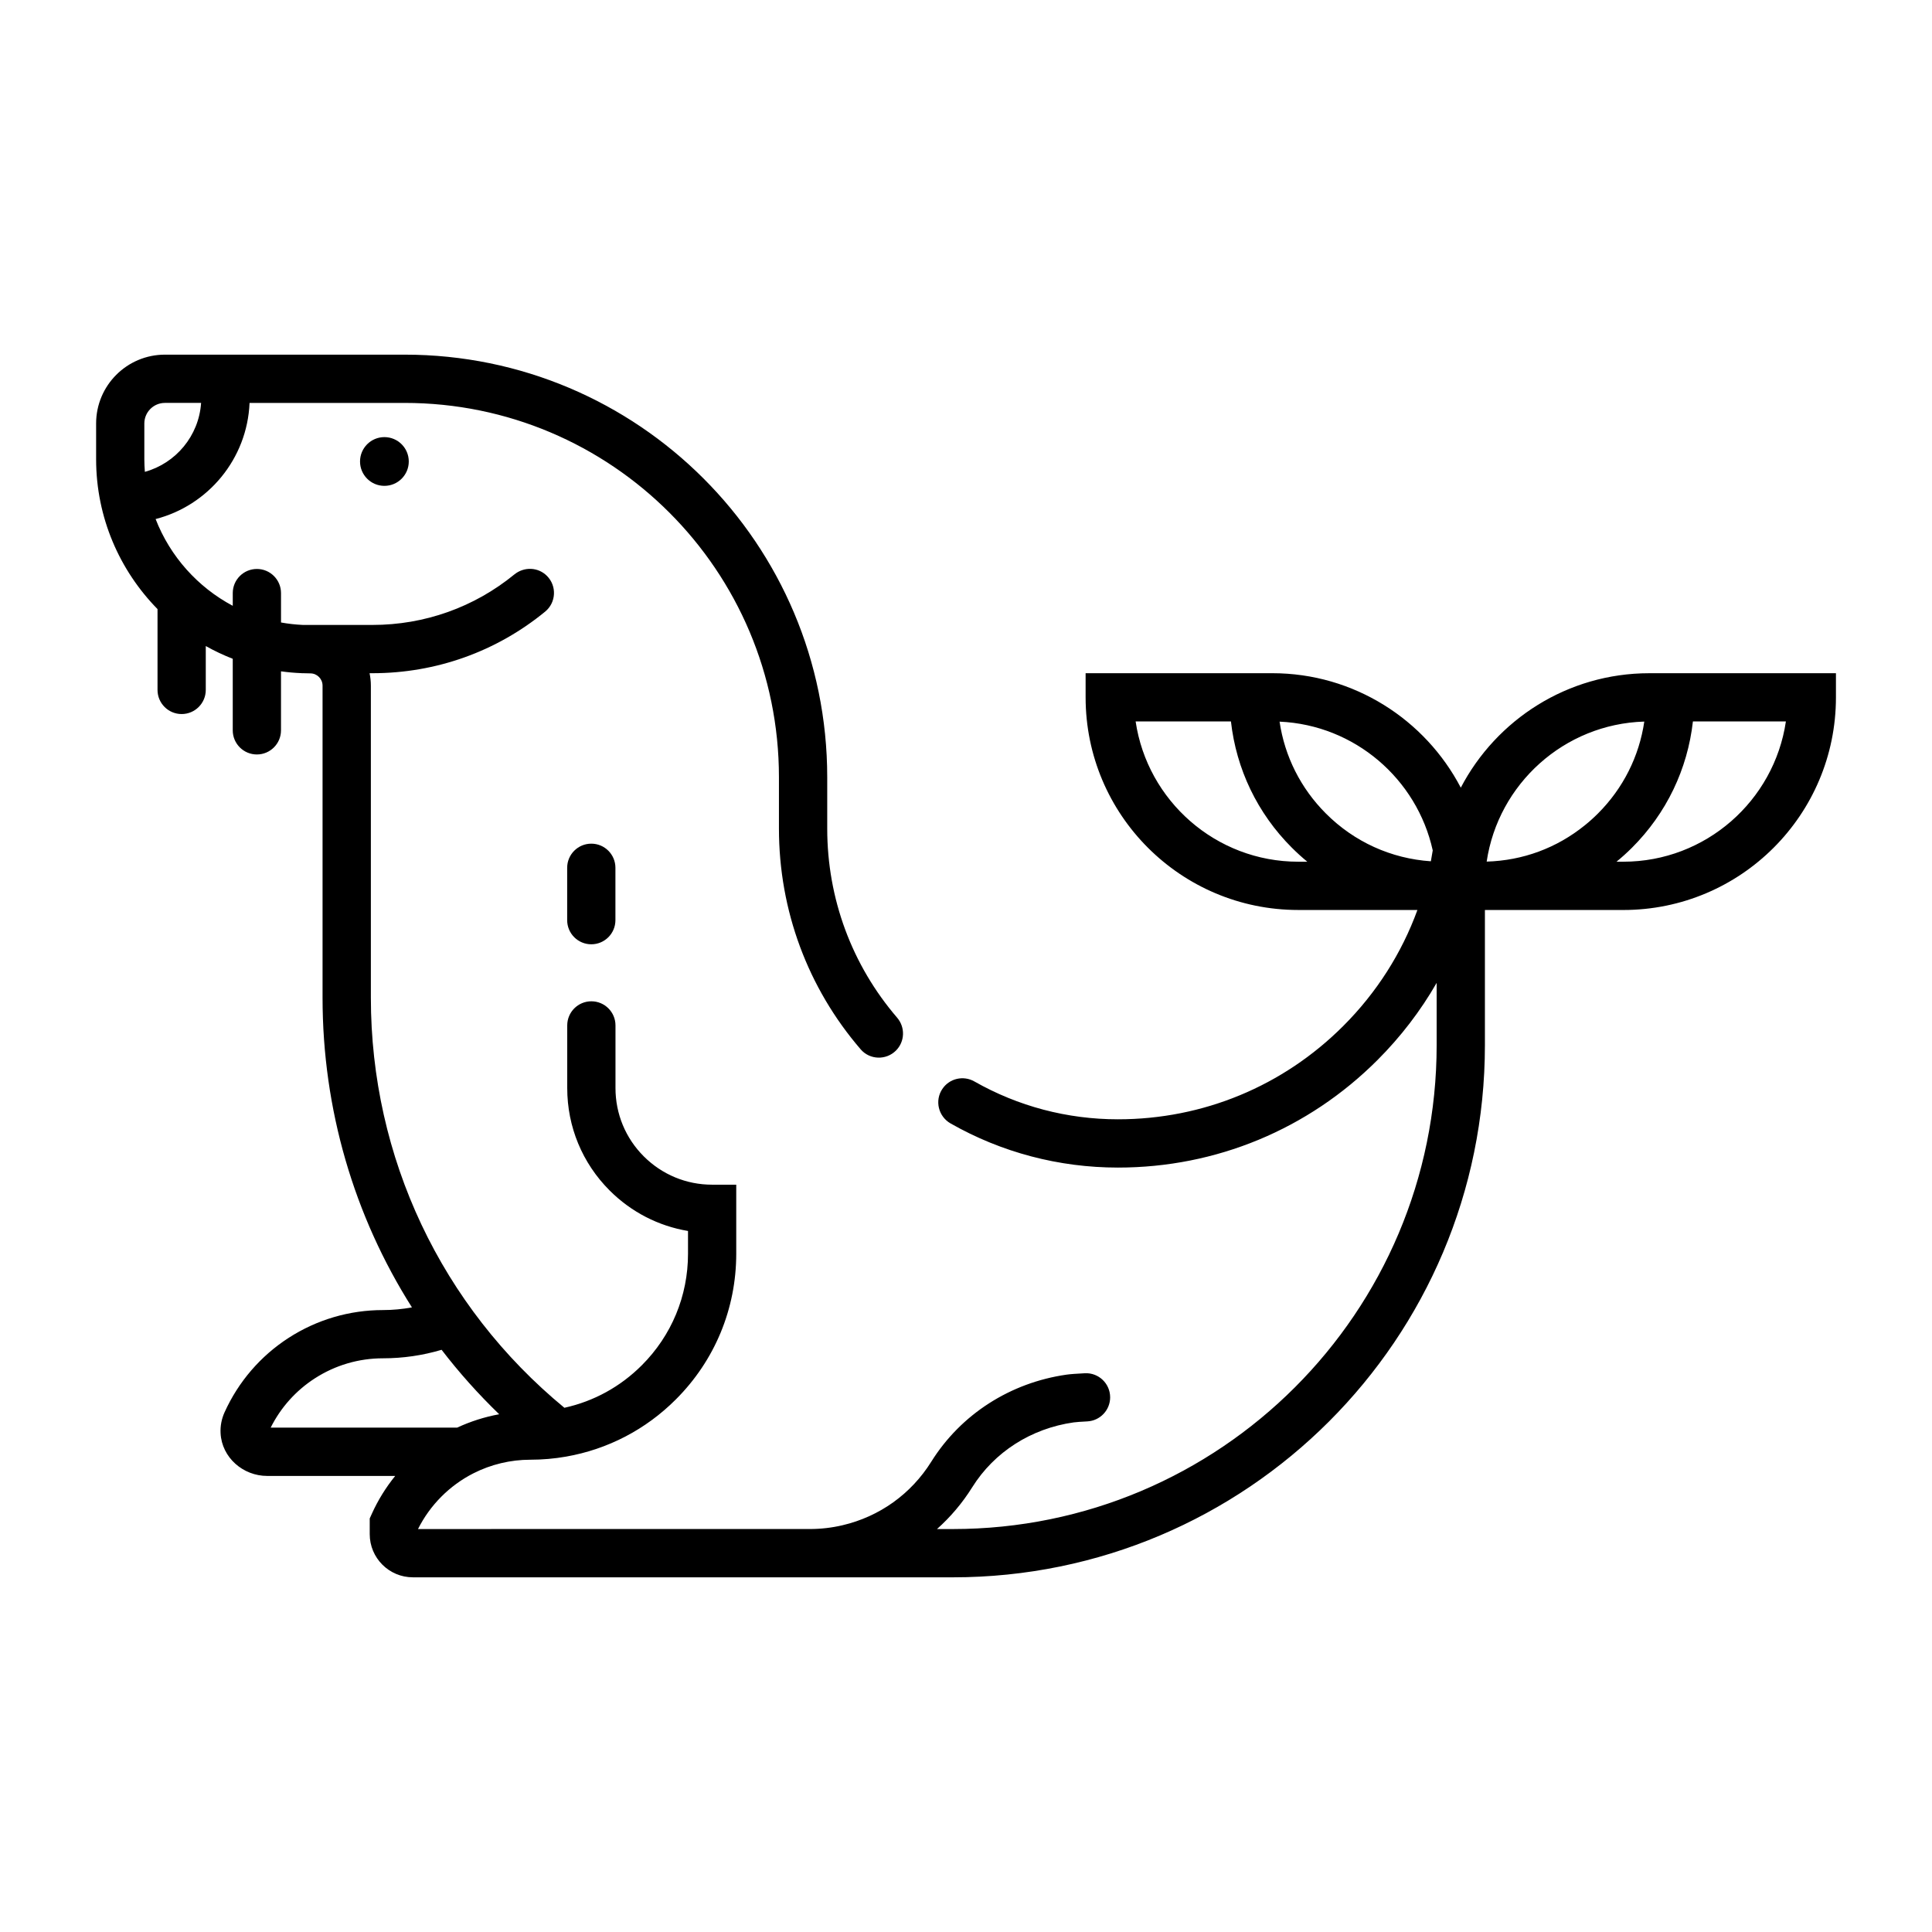 <?xml version="1.0" encoding="UTF-8"?>
<!-- Uploaded to: ICON Repo, www.iconrepo.com, Generator: ICON Repo Mixer Tools -->
<svg fill="#000000" width="800px" height="800px" version="1.1" viewBox="144 144 512 512" xmlns="http://www.w3.org/2000/svg">
 <g>
  <path d="m252.33 266.3c0 3.566-2.894 6.457-6.461 6.457s-6.457-2.891-6.457-6.457 2.891-6.461 6.457-6.461 6.461 2.894 6.461 6.461"/>
  <path d="m300.7 367.58c-3.531 0-6.394 2.863-6.394 6.394v13.879c0 3.531 2.863 6.394 6.394 6.394s6.394-2.863 6.394-6.394v-13.879c0-3.531-2.863-6.394-6.394-6.394z"/>
  <path d="m531.12 352.73c-9.418-18.004-28.27-30.324-49.957-30.324h-49.465v6.394c0 31.125 25.23 56.355 56.355 56.355h31.578c-4.16 11.418-10.797 21.887-19.648 30.734-15.945 15.953-37.152 24.738-59.715 24.738-13.449 0-26.488-3.453-38.047-10.031-2.91-1.656-6.598-0.812-8.473 1.965l-0.004 0.004c-2.102 3.109-1.07 7.32 2.191 9.172 13.477 7.664 28.668 11.684 44.336 11.684 25.98 0 50.398-10.117 68.762-28.484 6.191-6.191 11.449-13.07 15.695-20.465v16.504c0 70.824-57.414 128.24-128.24 128.24h-4.176c3.578-3.188 6.727-6.894 9.336-11.07 5.832-9.336 15.621-15.602 26.887-17.195 0.645-0.094 2.055-0.184 3.606-0.266 3.394-0.172 6.059-2.981 6.059-6.379 0-3.652-3.059-6.57-6.707-6.379-1.98 0.102-3.863 0.227-4.773 0.359-14.992 2.121-28.082 10.531-35.922 23.078-5.352 8.562-13.707 14.547-23.531 16.844-2.824 0.664-5.734 1-8.652 1l-103.84 0.004c3.18-6.34 8.355-11.555 14.691-14.77 4.633-2.356 9.84-3.602 15.055-3.602 3.203 0 6.394-0.277 9.477-0.82 11.074-1.938 21.145-7.184 29.117-15.168 10.312-10.305 15.996-24.012 15.996-38.605v-18.293h-6.394c-6.832 0-13.266-2.668-18.113-7.508-4.836-4.836-7.496-11.266-7.496-18.105v-16.594c0-3.531-2.863-6.394-6.394-6.394s-6.394 2.863-6.394 6.394v16.594c0 10.258 3.992 19.902 11.246 27.156 5.731 5.723 12.941 9.414 20.762 10.723v6.031c0 11.172-4.348 21.672-12.246 29.562-5.68 5.688-12.738 9.555-20.516 11.262-32.625-26.891-51.285-66.332-51.285-108.68v-82.691c0-1.129-0.121-2.234-0.344-3.297h0.758c16.875 0 32.883-5.75 45.77-16.32 2.918-2.394 3.148-6.785 0.484-9.465-2.348-2.363-6.082-2.484-8.66-0.375-10.594 8.66-23.734 13.367-37.594 13.367l-18.504-0.004c-1.945-0.09-3.852-0.312-5.723-0.648v-7.789c0-3.531-2.863-6.394-6.394-6.394s-6.394 2.863-6.394 6.394v3.371c-9.289-4.934-16.605-13.102-20.445-22.992 13.891-3.574 24.285-15.934 24.895-30.777h41.094c54.785 0 99.199 44.41 99.199 99.199v13.594c0 21.703 7.644 42.234 21.66 58.516 2.418 2.809 6.734 2.941 9.355 0.32 2.375-2.375 2.488-6.168 0.301-8.715-11.984-13.953-18.52-31.535-18.52-50.121v-13.594c0-61.852-50.141-111.99-111.99-111.99h-63.52c-10.074 0-18.242 8.168-18.242 18.242v9.457c0 15.457 6.219 29.484 16.273 39.73v21.422c0 3.531 2.863 6.394 6.394 6.394s6.394-2.863 6.394-6.394v-11.629c2.289 1.285 4.68 2.414 7.148 3.379v18.961c0 3.531 2.863 6.394 6.394 6.394s6.394-2.863 6.394-6.394v-15.637c1.797 0.246 3.617 0.414 5.461 0.484v0.008h0.262c0.688 0.023 1.371 0.051 2.062 0.051 1.785 0 3.227 1.461 3.227 3.246v82.691c0 29.582 8.344 57.863 23.688 82.078-2.519 0.469-5.086 0.711-7.688 0.711-8.883 0-17.523 2.547-24.984 7.363-7.453 4.812-13.332 11.641-16.996 19.754-0.793 1.766-1.145 3.633-1.043 5.543 0.344 6.414 5.934 11.297 12.355 11.297h33.922c-2.473 3.047-4.559 6.41-6.188 10.016l-0.566 1.254v4.152c0 6.32 5.121 11.445 11.441 11.445h105.19c2.992 0 19.285 0.004 24.484 0.004h13.391c77.891 0 141.03-63.141 141.03-141.03v-35.82h36.672c31.125 0 56.355-25.23 56.355-56.355v-6.394h-49.465c-21.684 0-40.535 12.324-49.953 30.328zm-43.07 19.633c-21.848 0-39.992-16.168-43.094-37.168h25.258c1.418 12.641 7.016 24.34 16.137 33.449 1.312 1.312 2.68 2.551 4.094 3.719zm35.141-0.113c-10.508-0.711-20.289-5.129-27.801-12.648-6.691-6.684-10.938-15.164-12.289-24.359 19.93 0.879 36.414 15.215 40.59 34.125-0.148 0.965-0.316 1.926-0.5 2.883zm-340.94-106.57v-9.457c0-3.004 2.445-5.449 5.449-5.449h9.594c-0.59 8.754-6.711 16-14.902 18.27-0.082-1.113-0.141-2.231-0.141-3.363zm33.48 256.66c2.664-5.328 6.688-9.824 11.695-13.055 5.391-3.481 11.633-5.32 18.047-5.32 5.316 0 10.531-0.758 15.555-2.254 4.625 6.023 9.723 11.73 15.266 17.082-3.852 0.699-7.609 1.902-11.156 3.547zm351.73-162.74c-1.117 1.117-2.277 2.156-3.461 3.109-7.465 6.035-16.434 9.344-26.016 9.625 3.051-20.562 20.523-36.473 41.77-37.109-1.352 9.203-5.598 17.688-12.293 24.375zm49.82-24.406c-3.106 21-21.246 37.168-43.098 37.168h-1.793c1.402-1.148 2.785-2.391 4.109-3.711 9.125-9.113 14.723-20.816 16.141-33.457z"/>
 </g>
</svg>